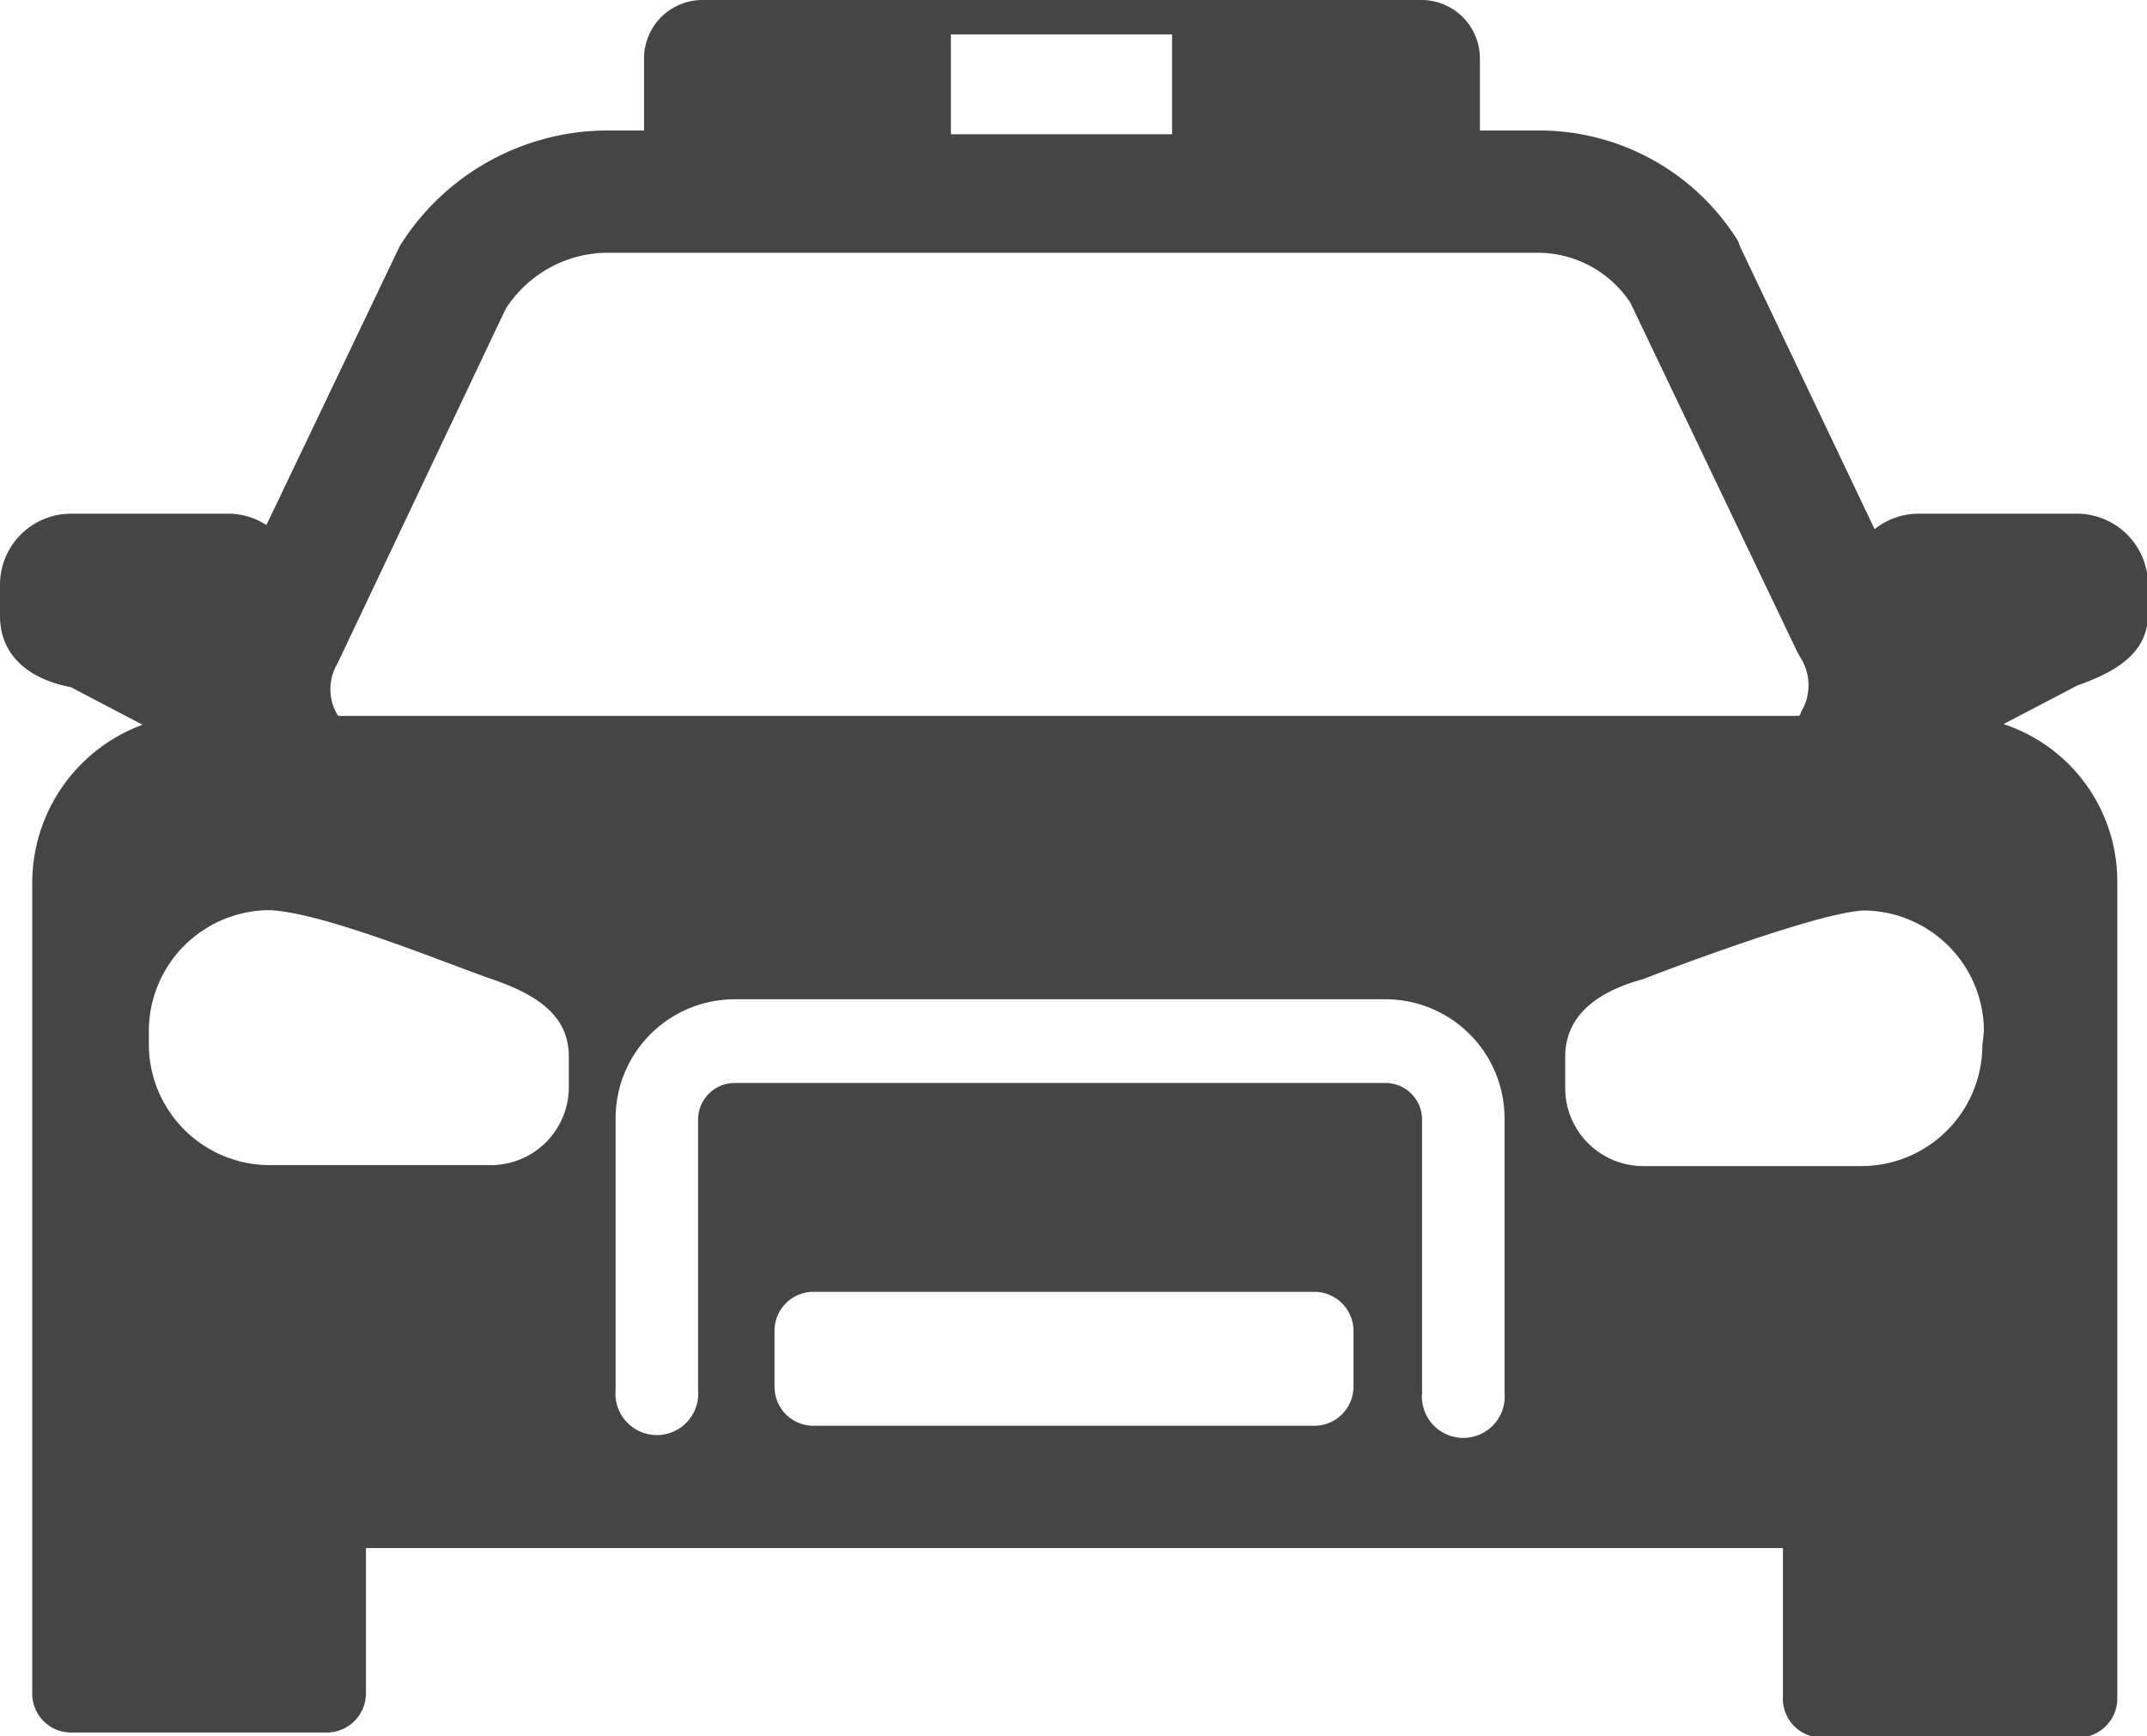 <svg xmlns="http://www.w3.org/2000/svg" viewBox="0 0 67.94 54.95"><defs><style>.cls-1{fill:none;}.cls-2{fill:#454545;}</style></defs><g id="Layer_2" data-name="Layer 2"><g id="Layer_1-2" data-name="Layer 1"><path class="cls-1" d="M10.7,22.7H57s0-.09.07-.12a1.63,1.63,0,0,0,0-1.7l-.11-.19L51.59,9.62A3.52,3.52,0,0,0,48.65,8H19.26A3.85,3.85,0,0,0,16,9.78L10.68,21a1.59,1.59,0,0,0,0,1.65Z"/><path class="cls-2" d="M65.7,16.26h-5a2.23,2.23,0,0,0-1.38.49L55.07,7.82,55,7.63a7.41,7.41,0,0,0-6.31-3.5H46.83V1.85A1.85,1.85,0,0,0,45,0H22.23a1.85,1.85,0,0,0-1.85,1.85V4.13H19.26a7.76,7.76,0,0,0-6.61,3.66L8.43,16.62a2.2,2.2,0,0,0-1.21-.36h-5A2.25,2.25,0,0,0,0,18.5v1c0,1.24.91,2,2.24,2.25l2.27,1.19a5.34,5.34,0,0,0-3.49,5V53.61a1.23,1.23,0,0,0,1.23,1.23h8.09a1.24,1.24,0,0,0,1.24-1.23V49H56.42v4.7A1.23,1.23,0,0,0,57.65,55h8.09A1.24,1.24,0,0,0,67,53.72V27.92a5.24,5.24,0,0,0-3.6-5l2.33-1.22c1.18-.42,2.24-1,2.24-2.25v-1A2.25,2.25,0,0,0,65.7,16.26ZM30.09,1.09h7V4.25h-7ZM10.68,21,16,9.78A3.85,3.85,0,0,1,19.26,8H48.65a3.52,3.52,0,0,1,2.94,1.58l5.29,11.07.11.19a1.63,1.63,0,0,1,0,1.7s0,.08-.07.12H10.7l-.06-.1A1.59,1.59,0,0,1,10.68,21ZM18,34.42a2.47,2.47,0,0,1-2.47,2.46h-7a3.83,3.83,0,0,1-3.82-3.82v-.43a3.83,3.83,0,0,1,3.82-3.82c1.72.07,5.63,1.7,7,2.17S18,32.09,18,33.44ZM42.83,43.9a1.24,1.24,0,0,1-1.23,1.23H25.74a1.23,1.23,0,0,1-1.23-1.23V42.12a1.23,1.23,0,0,1,1.23-1.23H41.6a1.24,1.24,0,0,1,1.23,1.23Zm4.78.19a1.31,1.31,0,1,1-2.61,0V35.44a1.16,1.16,0,0,0-1.16-1.16H23.25a1.16,1.16,0,0,0-1.16,1.16V44a1.31,1.31,0,1,1-2.61,0v-8.6a3.77,3.77,0,0,1,3.77-3.77H43.84a3.77,3.77,0,0,1,3.77,3.77Zm15.12-11a3.83,3.83,0,0,1-3.83,3.82H52a2.47,2.47,0,0,1-2.47-2.46v-1c0-1.35,1.08-2.08,2.47-2.46,0,0,5.32-2.07,6.95-2.17a3.83,3.83,0,0,1,3.83,3.82Z"/></g></g></svg>